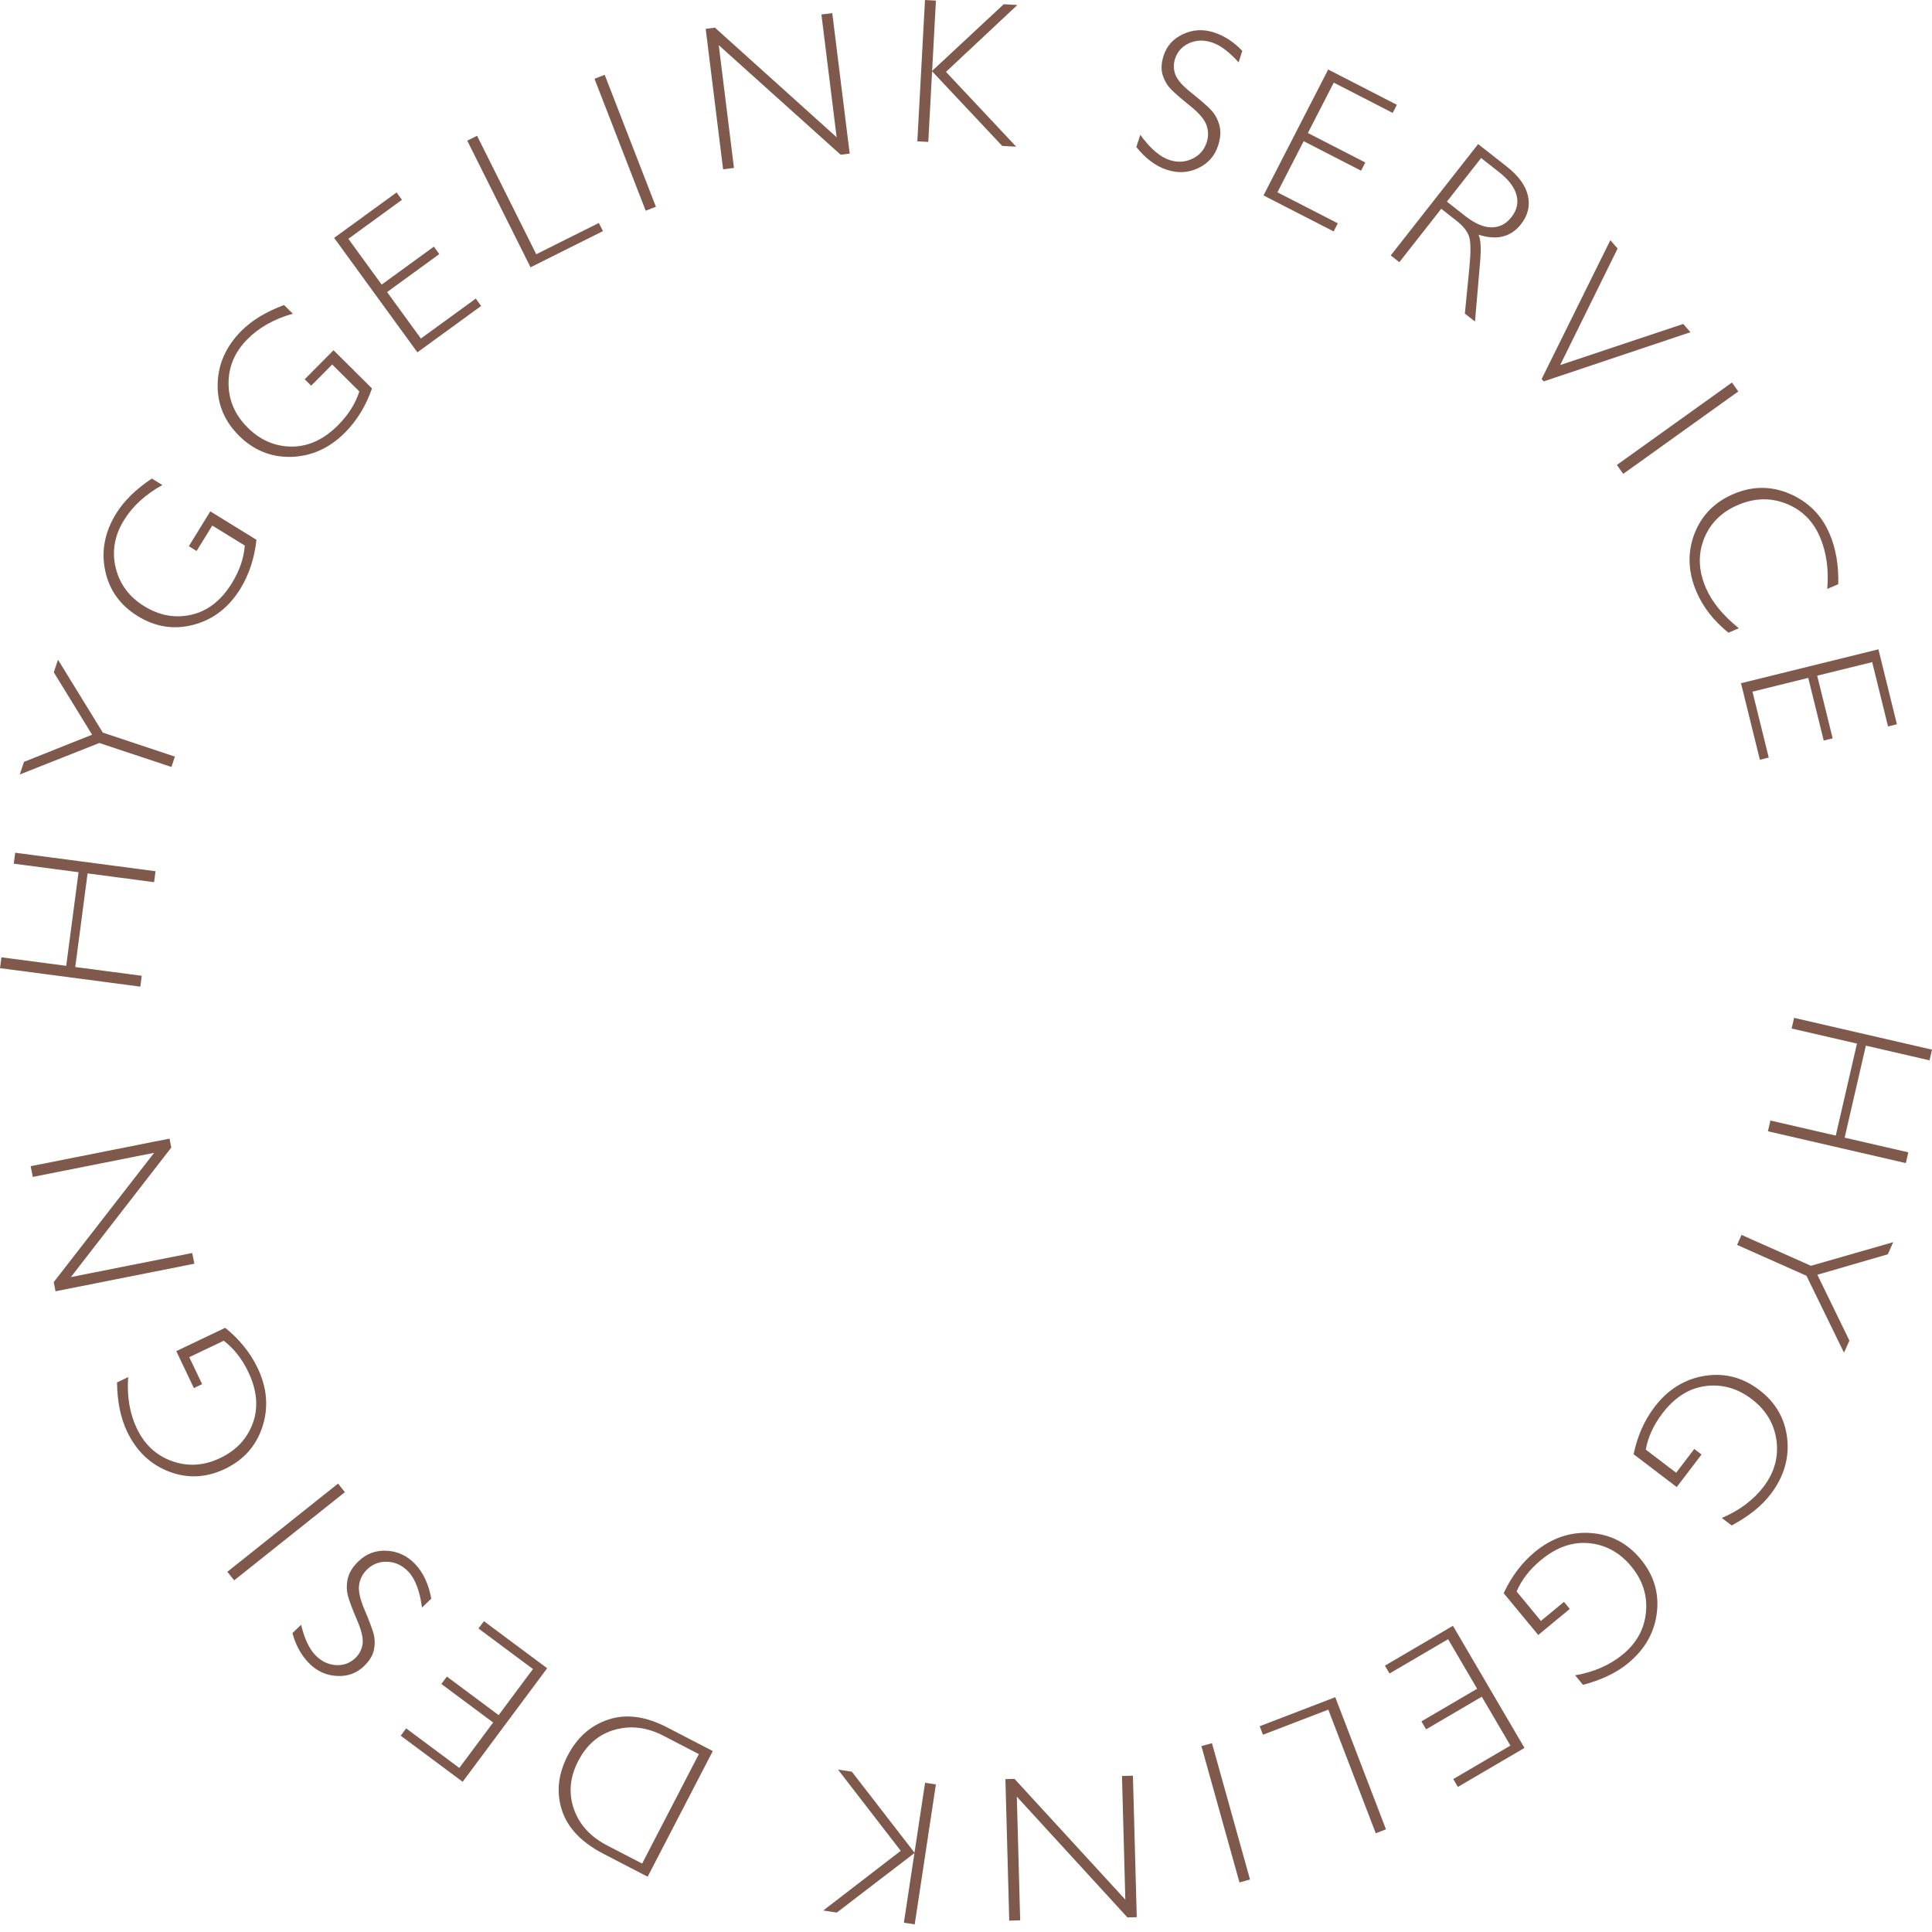 <svg xmlns="http://www.w3.org/2000/svg" width="120" height="120" viewBox="0 0 120 120" fill="none">
    <path d="M118.375 72.242L109.809 70.266L109.963 69.598L114.023 70.534L115.34 64.819L111.281 63.883L111.434 63.221L120 65.196L119.847 65.859L115.892 64.947L114.574 70.662L118.529 71.573L118.375 72.242Z" fill="#7F594C"/>
    <path d="M114.534 84.019L112.204 79.241L107.893 77.322L108.169 76.701L112.481 78.62L117.59 77.154L117.255 77.907L112.88 79.177L114.87 83.266L114.534 84.019Z" fill="#7F594C"/>
    <path d="M107.557 94.748L106.946 94.283C108.047 93.814 108.911 93.167 109.539 92.343C110.213 91.458 110.479 90.498 110.339 89.464C110.199 88.429 109.687 87.575 108.802 86.901C107.918 86.228 106.961 85.958 105.931 86.091C104.905 86.227 104.011 86.794 103.252 87.792C102.703 88.513 102.359 89.262 102.222 90.038L104.109 91.475L105.234 89.998L105.685 90.341L104.145 92.364L101.466 90.324C101.7 89.2 102.133 88.222 102.766 87.391C103.592 86.306 104.626 85.662 105.868 85.458C107.107 85.257 108.24 85.548 109.268 86.331C110.29 87.109 110.868 88.111 111.005 89.338C111.142 90.57 110.8 91.726 109.979 92.804C109.42 93.538 108.612 94.186 107.557 94.748Z" fill="#7F594C"/>
    <path d="M98.324 104.649L97.835 104.057C99.014 103.85 100.002 103.417 100.801 102.756C101.658 102.048 102.135 101.174 102.234 100.135C102.333 99.095 102.028 98.147 101.319 97.29C100.611 96.433 99.74 95.953 98.707 95.849C97.677 95.748 96.678 96.098 95.711 96.897C95.013 97.474 94.509 98.125 94.199 98.85L95.71 100.678L97.141 99.495L97.502 99.932L95.543 101.552L93.397 98.957C93.881 97.915 94.525 97.062 95.33 96.396C96.381 95.527 97.534 95.134 98.789 95.218C100.042 95.304 101.079 95.844 101.903 96.84C102.721 97.83 103.057 98.937 102.911 100.163C102.764 101.395 102.169 102.442 101.124 103.306C100.413 103.894 99.48 104.342 98.324 104.649Z" fill="#7F594C"/>
    <path d="M90.55 110.99L90.264 110.502L93.815 108.421L92.037 105.386L88.578 107.412L88.289 106.918L91.747 104.892L89.944 101.813L86.306 103.944L86.02 103.456L90.244 100.981L94.688 108.567L90.55 110.99Z" fill="#7F594C"/>
    <path d="M85.451 113.867L82.504 106.189L78.445 107.747L78.242 107.218L82.936 105.416L86.086 113.624L85.451 113.867Z" fill="#7F594C"/>
    <path d="M76.986 116.922L74.622 108.454L75.277 108.272L77.641 116.739L76.986 116.922Z" fill="#7F594C"/>
    <path d="M62.686 119.293L62.448 110.505L63.014 110.49L69.896 117.99L69.689 110.31L70.368 110.291L70.606 119.079L70.027 119.095L63.157 111.594L63.365 119.275L62.686 119.293Z" fill="#7F594C"/>
    <path d="M51.134 118.665L55.946 114.958L52.051 109.913L52.91 110.043L56.801 115.074L57.458 110.731L58.13 110.833L56.815 119.525L56.142 119.423L56.797 115.099L51.974 118.793L51.134 118.665Z" fill="#7F594C"/>
    <path d="M40.227 116.566L37.495 115.15C36.113 114.434 35.247 113.524 34.897 112.421C34.544 111.317 34.665 110.189 35.262 109.038C35.847 107.909 36.692 107.164 37.796 106.801C38.896 106.44 40.108 106.603 41.434 107.29L44.272 108.761L40.227 116.566ZM39.884 115.75L43.408 108.951L41.207 107.81C40.198 107.287 39.197 107.161 38.207 107.432C37.21 107.704 36.446 108.353 35.915 109.377C35.396 110.379 35.304 111.368 35.639 112.345C35.973 113.322 36.668 114.083 37.722 114.63L39.884 115.75Z" fill="#7F594C"/>
    <path d="M24.89 107.807L25.228 107.353L28.529 109.81L30.63 106.988L27.414 104.595L27.756 104.135L30.971 106.529L33.102 103.667L29.72 101.149L30.058 100.695L33.985 103.618L28.736 110.67L24.89 107.807Z" fill="#7F594C"/>
    <path d="M18.163 101.437L18.702 100.917C18.909 101.778 19.203 102.407 19.585 102.802C19.952 103.183 20.375 103.389 20.855 103.422C21.329 103.454 21.737 103.306 22.078 102.977C22.323 102.741 22.471 102.453 22.521 102.113C22.572 101.772 22.456 101.275 22.175 100.62C21.893 99.965 21.706 99.469 21.614 99.132C21.523 98.795 21.517 98.439 21.598 98.064C21.679 97.688 21.902 97.325 22.268 96.972C22.754 96.503 23.336 96.285 24.015 96.319C24.694 96.352 25.281 96.625 25.776 97.138C26.283 97.664 26.62 98.382 26.787 99.293L26.212 99.848C26.071 98.801 25.783 98.052 25.349 97.602C24.988 97.228 24.563 97.029 24.074 97.005C23.579 96.981 23.155 97.14 22.801 97.48C22.533 97.74 22.368 98.052 22.308 98.419C22.245 98.789 22.356 99.309 22.64 99.978C22.925 100.648 23.112 101.144 23.201 101.466C23.287 101.785 23.296 102.121 23.227 102.472C23.152 102.824 22.947 103.162 22.612 103.485C22.147 103.933 21.58 104.137 20.91 104.095C20.237 104.056 19.659 103.786 19.176 103.285C18.701 102.792 18.364 102.176 18.163 101.437Z" fill="#7F594C"/>
    <path d="M14.121 97.627L20.997 92.149L21.421 92.681L14.545 98.158L14.121 97.627Z" fill="#7F594C"/>
    <path d="M7.268 85.864L7.961 85.534C7.875 86.728 8.054 87.792 8.5 88.728C8.979 89.731 9.71 90.407 10.694 90.756C11.678 91.105 12.672 91.04 13.676 90.562C14.68 90.083 15.357 89.356 15.71 88.379C16.058 87.404 15.963 86.351 15.423 85.218C15.033 84.4 14.524 83.753 13.897 83.276L11.756 84.296L12.555 85.972L12.043 86.216L10.95 83.921L13.989 82.472C14.881 83.195 15.552 84.027 16.002 84.97C16.589 86.201 16.689 87.415 16.302 88.612C15.914 89.806 15.136 90.681 13.97 91.237C12.811 91.789 11.655 91.846 10.502 91.405C9.343 90.963 8.472 90.131 7.889 88.907C7.492 88.074 7.285 87.06 7.268 85.864Z" fill="#7F594C"/>
    <path d="M1.905 72.434L10.528 70.721L10.638 71.276L4.403 79.322L11.939 77.825L12.072 78.491L3.449 80.204L3.336 79.636L9.574 71.603L2.038 73.1L1.905 72.434Z" fill="#7F594C"/>
    <path d="M0.944 52.965L9.66 54.113L9.571 54.793L5.44 54.249L4.674 60.064L8.804 60.608L8.716 61.282L0 60.133L0.089 59.46L4.113 59.99L4.879 54.175L0.855 53.645L0.944 52.965Z" fill="#7F594C"/>
    <path d="M3.602 40.975L6.385 45.503L10.863 46.994L10.649 47.638L6.171 46.148L1.229 48.104L1.489 47.322L5.719 45.633L3.341 41.757L3.602 40.975Z" fill="#7F594C"/>
    <path d="M9.431 29.725L10.085 30.127C9.036 30.703 8.239 31.432 7.696 32.315C7.113 33.261 6.942 34.242 7.184 35.258C7.426 36.274 8.02 37.074 8.966 37.657C9.913 38.239 10.892 38.414 11.903 38.179C12.911 37.943 13.744 37.29 14.402 36.222C14.877 35.451 15.145 34.672 15.205 33.886L13.185 32.642L12.211 34.223L11.729 33.926L13.062 31.761L15.929 33.527C15.807 34.669 15.472 35.684 14.925 36.574C14.21 37.735 13.244 38.478 12.029 38.803C10.816 39.126 9.659 38.948 8.559 38.27C7.466 37.597 6.791 36.657 6.534 35.449C6.276 34.236 6.503 33.053 7.213 31.899C7.697 31.113 8.436 30.388 9.431 29.725Z" fill="#7F594C"/>
    <path d="M17.644 18.944L18.189 19.485C17.036 19.806 16.095 20.335 15.365 21.07C14.582 21.859 14.192 22.776 14.196 23.82C14.199 24.864 14.596 25.778 15.385 26.561C16.174 27.344 17.087 27.737 18.126 27.739C19.161 27.738 20.12 27.293 21.004 26.403C21.643 25.76 22.081 25.062 22.318 24.311L20.634 22.64L19.327 23.957L18.925 23.558L20.716 21.754L23.105 24.126C22.726 25.21 22.169 26.123 21.433 26.864C20.472 27.831 19.363 28.335 18.106 28.376C16.851 28.413 15.765 27.976 14.848 27.066C13.937 26.161 13.494 25.092 13.519 23.858C13.545 22.618 14.034 21.517 14.989 20.555C15.639 19.9 16.524 19.363 17.644 18.944Z" fill="#7F594C"/>
    <path d="M24.632 11.954L24.965 12.412L21.637 14.833L23.706 17.677L26.948 15.319L27.284 15.783L24.043 18.141L26.142 21.026L29.551 18.546L29.884 19.004L25.925 21.884L20.754 14.775L24.632 11.954Z" fill="#7F594C"/>
    <path d="M29.631 8.434L33.308 15.792L37.197 13.848L37.451 14.355L32.953 16.602L29.023 8.738L29.631 8.434Z" fill="#7F594C"/>
    <path d="M37.559 4.647L40.74 12.842L40.106 13.088L36.926 4.893L37.559 4.647Z" fill="#7F594C"/>
    <path d="M51.694 0.816L52.776 9.54L52.214 9.61L44.643 2.806L45.588 10.431L44.913 10.515L43.832 1.791L44.407 1.719L51.965 8.525L51.02 0.9L51.694 0.816Z" fill="#7F594C"/>
    <path d="M63.19 0.31L58.756 4.463L63.117 9.11L62.25 9.063L57.894 4.429L57.657 8.815L56.978 8.778L57.453 0L58.132 0.037L57.896 4.404L62.342 0.264L63.19 0.31Z" fill="#7F594C"/>
    <path d="M77.16 3.16L76.932 3.873C76.341 3.212 75.785 2.798 75.261 2.631C74.758 2.469 74.287 2.488 73.849 2.687C73.416 2.883 73.127 3.207 72.983 3.658C72.879 3.982 72.886 4.305 73.002 4.629C73.119 4.953 73.456 5.336 74.015 5.78C74.573 6.223 74.972 6.571 75.213 6.824C75.453 7.077 75.627 7.389 75.733 7.757C75.84 8.126 75.816 8.553 75.661 9.036C75.455 9.679 75.045 10.147 74.431 10.439C73.818 10.732 73.172 10.769 72.492 10.552C71.797 10.329 71.16 9.856 70.581 9.133L70.825 8.372C71.445 9.227 72.053 9.75 72.648 9.941C73.144 10.1 73.612 10.073 74.055 9.863C74.502 9.649 74.8 9.309 74.95 8.841C75.064 8.486 75.061 8.132 74.94 7.781C74.82 7.425 74.476 7.02 73.908 6.565C73.341 6.11 72.941 5.762 72.71 5.52C72.483 5.28 72.317 4.989 72.21 4.646C72.109 4.301 72.13 3.907 72.272 3.464C72.469 2.848 72.873 2.4 73.482 2.12C74.093 1.836 74.73 1.8 75.394 2.012C76.045 2.221 76.634 2.603 77.16 3.16Z" fill="#7F594C"/>
    <path d="M86.761 6.509L86.503 7.013L82.842 5.132L81.235 8.261L84.8 10.093L84.539 10.602L80.973 8.771L79.343 11.945L83.093 13.871L82.834 14.375L78.479 12.138L82.496 4.318L86.761 6.509Z" fill="#7F594C"/>
    <path d="M91.809 8.95L93.581 10.341C94.323 10.923 94.764 11.53 94.903 12.162C95.045 12.79 94.9 13.379 94.471 13.926C93.844 14.725 92.965 14.942 91.833 14.576C91.975 14.864 92.006 15.456 91.926 16.353L91.614 19.972L90.985 19.478L91.265 16.634C91.36 15.685 91.356 15.044 91.253 14.713C91.153 14.379 90.887 14.042 90.455 13.703L89.519 12.968L86.916 16.285L86.381 15.866L91.809 8.95ZM91.994 9.815L89.869 12.523L91.017 13.424C91.601 13.882 92.139 14.115 92.629 14.121C93.126 14.127 93.544 13.914 93.883 13.482C94.218 13.056 94.321 12.601 94.194 12.118C94.067 11.634 93.71 11.162 93.122 10.701L91.994 9.815Z" fill="#7F594C"/>
    <path d="M104.996 20.634L95.882 23.688L95.754 23.541L100.021 14.92L100.472 15.437L96.907 22.671L104.55 20.122L104.996 20.634Z" fill="#7F594C"/>
    <path d="M107.97 24.313L100.823 29.432L100.427 28.879L107.574 23.76L107.97 24.313Z" fill="#7F594C"/>
    <path d="M114.177 36.286L113.494 36.578C113.596 35.376 113.446 34.304 113.043 33.362C112.615 32.359 111.915 31.666 110.943 31.283C109.972 30.9 108.975 30.927 107.953 31.363C106.919 31.805 106.214 32.508 105.836 33.473C105.459 34.437 105.496 35.445 105.946 36.498C106.322 37.378 107.007 38.219 108.002 39.021L107.354 39.298C106.44 38.557 105.779 37.71 105.372 36.757C104.846 35.527 104.801 34.333 105.237 33.175C105.678 32.019 106.487 31.189 107.664 30.686C108.848 30.18 110.016 30.176 111.169 30.674C112.321 31.171 113.145 31.998 113.639 33.156C114.028 34.066 114.208 35.11 114.177 36.286Z" fill="#7F594C"/>
    <path d="M117.82 44.986L117.27 45.121L116.285 41.126L112.869 41.968L113.83 45.86L113.274 45.997L112.314 42.105L108.849 42.96L109.859 47.053L109.309 47.189L108.137 42.436L116.672 40.33L117.82 44.986Z" fill="#7F594C"/>
</svg>
